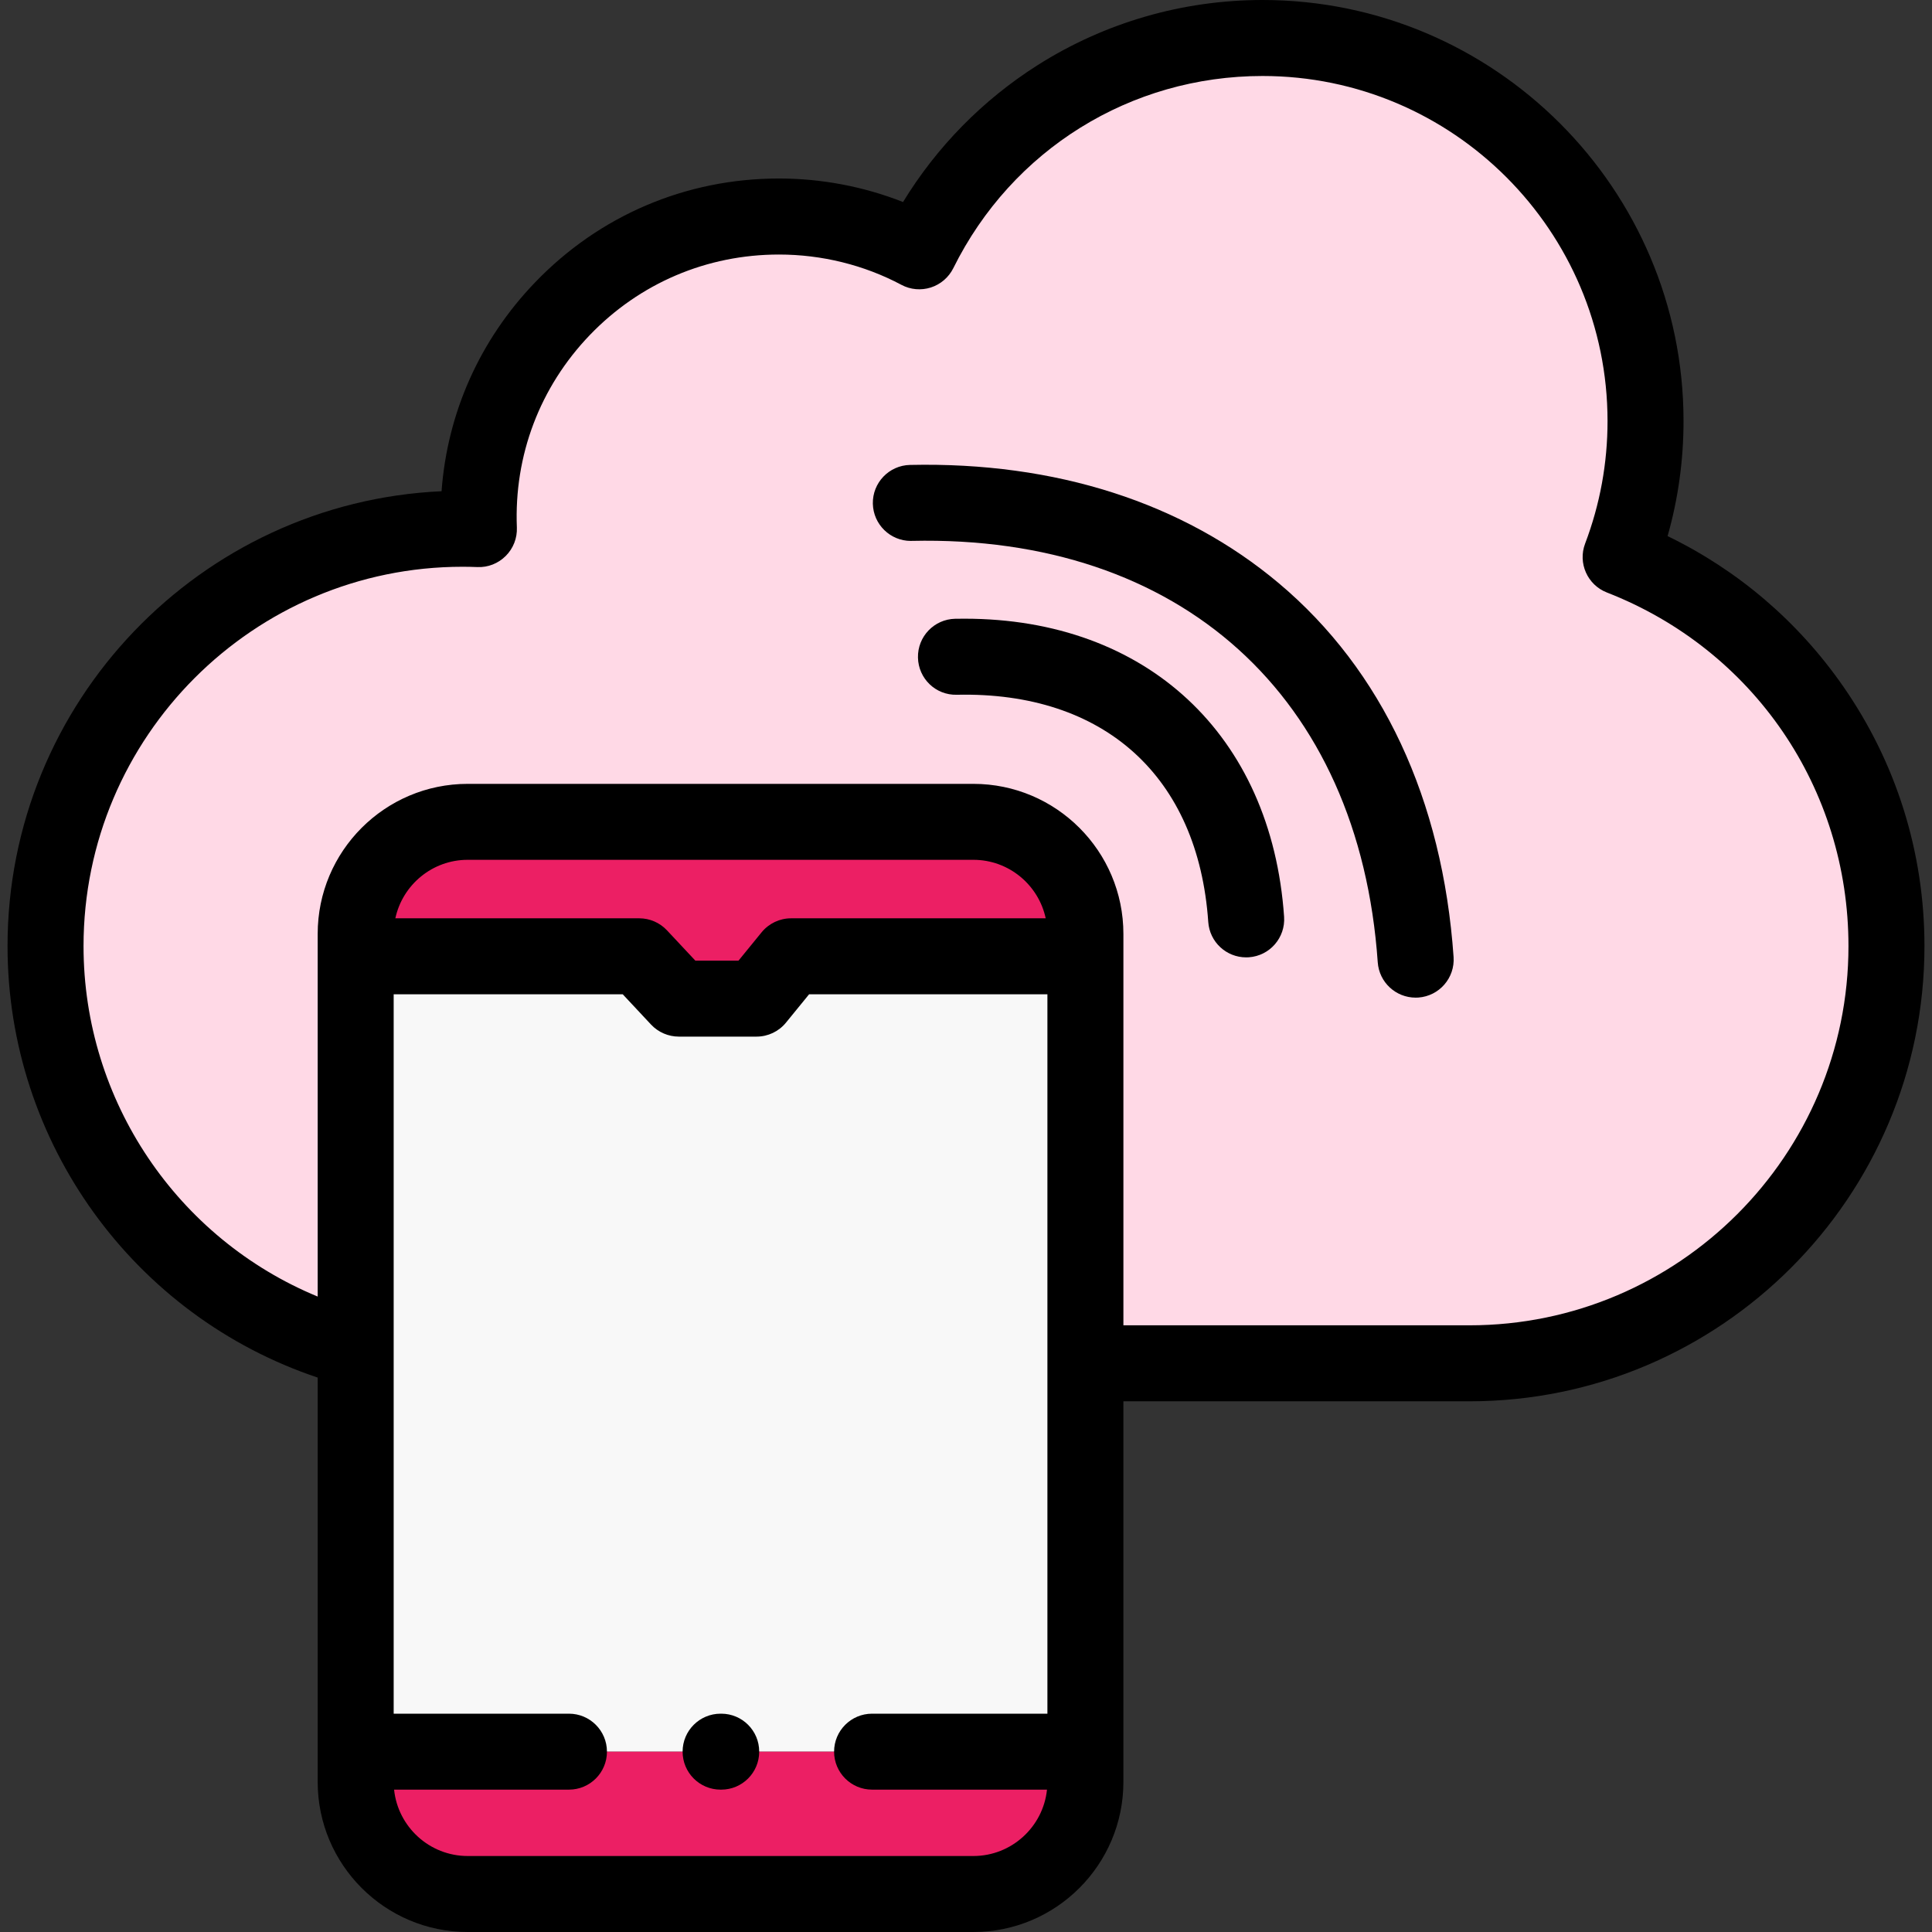 <svg width="51" height="51" viewBox="0 0 51 51" fill="none" xmlns="http://www.w3.org/2000/svg">
<rect x="0" y="0" width="51" height="51" fill="#333333" stroke="none"/>
<path fill-rule="evenodd" clip-rule="evenodd" d="M28.651 35.988V25.244H20.882L19.97 26.361H17.919L16.874 25.244H9.389V46.24H28.651V35.988Z" fill="#F8F8F8"/>
<path fill-rule="evenodd" clip-rule="evenodd" d="M19.97 26.361L20.882 25.244H28.651V24.653C28.651 23.024 27.322 21.694 25.694 21.694H12.346C10.721 21.694 9.389 23.024 9.389 24.653V25.244H16.874L17.919 26.361H19.97Z" fill="#EC1F64"/>
<path fill-rule="evenodd" clip-rule="evenodd" d="M28.651 46.24H9.389V47.038C9.389 48.667 10.721 49.997 12.346 49.997H25.694C27.322 49.997 28.652 48.667 28.652 47.038V46.24H28.651Z" fill="#EC1F64"/>
<path fill-rule="evenodd" clip-rule="evenodd" d="M28.651 35.988H38.79C44.869 35.988 49.798 31.056 49.798 24.974C49.798 20.299 46.886 16.306 42.781 14.705C43.205 13.588 43.437 12.38 43.437 11.116C43.437 5.531 38.909 1.003 33.327 1.003C29.356 1.003 25.919 3.297 24.266 6.633C23.161 6.045 21.899 5.715 20.561 5.715C16.056 5.715 12.46 9.464 12.642 13.966C12.5 13.961 12.354 13.958 12.21 13.958C6.131 13.958 1.202 18.889 1.202 24.974C1.202 30.082 4.676 34.376 9.389 35.621V24.653C9.389 23.025 10.722 21.694 12.346 21.694H25.694C27.322 21.694 28.652 23.025 28.652 24.653V35.988H28.651Z" fill="#FFD9E6"/>
<path d="M48.652 18.113C47.463 16.404 45.874 15.049 44.02 14.152C44.3 13.166 44.441 12.149 44.441 11.115C44.441 4.986 39.455 0 33.328 0C31.218 0 29.165 0.595 27.39 1.72C25.941 2.639 24.727 3.877 23.838 5.333C22.803 4.925 21.687 4.712 20.562 4.712C18.108 4.712 15.822 5.687 14.123 7.456C12.664 8.974 11.808 10.901 11.656 12.967C5.29 13.258 0.199 18.532 0.199 24.974C0.199 30.162 3.529 34.738 8.386 36.365V47.038C8.386 49.223 10.162 51 12.346 51H25.695C27.879 51 29.655 49.223 29.655 47.038V36.991H38.79C45.413 36.991 50.801 31.6 50.801 24.974C50.801 22.505 50.058 20.133 48.652 18.113ZM25.695 48.994H12.346C11.338 48.994 10.505 48.225 10.403 47.242H15.019C15.573 47.242 16.022 46.793 16.022 46.24C16.022 45.686 15.573 45.237 15.019 45.237H10.392V26.247H16.439L17.187 27.047C17.377 27.249 17.642 27.364 17.92 27.364H19.971C20.272 27.364 20.557 27.229 20.747 26.996L21.358 26.247H27.649V45.237H23.021C22.467 45.237 22.018 45.686 22.018 46.24C22.018 46.793 22.467 47.242 23.021 47.242H27.638C27.536 48.225 26.703 48.994 25.695 48.994ZM10.436 24.241C10.626 23.36 11.41 22.697 12.346 22.697H25.695C26.631 22.697 27.415 23.36 27.604 24.241H20.883C20.581 24.241 20.296 24.377 20.105 24.61L19.495 25.358H18.355L17.607 24.559C17.417 24.356 17.152 24.241 16.874 24.241H10.436ZM38.791 34.985H29.655V24.653C29.655 22.468 27.879 20.692 25.695 20.692H12.346C10.162 20.692 8.386 22.468 8.386 24.653V34.226C4.69 32.7 2.205 29.066 2.205 24.974C2.205 19.453 6.693 14.961 12.21 14.961C12.342 14.961 12.474 14.964 12.602 14.969C12.883 14.982 13.153 14.873 13.351 14.675C13.549 14.477 13.655 14.206 13.644 13.926C13.567 12.022 14.251 10.218 15.569 8.845C16.887 7.474 18.659 6.719 20.562 6.719C21.693 6.719 22.811 6.995 23.795 7.519C24.034 7.647 24.314 7.671 24.572 7.589C24.83 7.506 25.044 7.322 25.165 7.079C26.715 3.95 29.843 2.006 33.328 2.006C38.349 2.006 42.435 6.093 42.435 11.116C42.435 12.227 42.236 13.315 41.843 14.35C41.648 14.864 41.904 15.44 42.417 15.64C46.291 17.15 48.795 20.814 48.795 24.974C48.795 30.494 44.307 34.985 38.791 34.985Z" fill="black"/>
<path d="M25.463 16.332C25.38 16.332 25.296 16.332 25.213 16.334C24.659 16.346 24.22 16.805 24.232 17.359C24.244 17.913 24.699 18.354 25.257 18.34C29.146 18.253 31.63 20.497 31.895 24.338C31.932 24.868 32.372 25.272 32.895 25.272C32.918 25.272 32.942 25.272 32.965 25.27C33.518 25.232 33.935 24.753 33.897 24.2C33.564 19.397 30.265 16.332 25.463 16.332Z" fill="black"/>
<path d="M19.039 45.237H19.022C18.468 45.237 18.019 45.686 18.019 46.239C18.019 46.794 18.468 47.242 19.022 47.242H19.039C19.593 47.242 20.041 46.794 20.041 46.239C20.042 45.686 19.593 45.237 19.039 45.237Z" fill="black"/>
<path d="M33.759 15.397C31.226 13.268 27.861 12.188 24.022 12.273C23.468 12.285 23.029 12.744 23.041 13.298C23.054 13.844 23.5 14.279 24.044 14.279C24.051 14.279 24.059 14.279 24.067 14.278C31.165 14.117 35.881 18.382 36.369 25.402C36.406 25.931 36.846 26.335 37.369 26.335C37.392 26.335 37.416 26.335 37.44 26.333C37.992 26.294 38.409 25.816 38.371 25.263C38.081 21.103 36.487 17.691 33.759 15.397Z" fill="black"/>
</svg>
